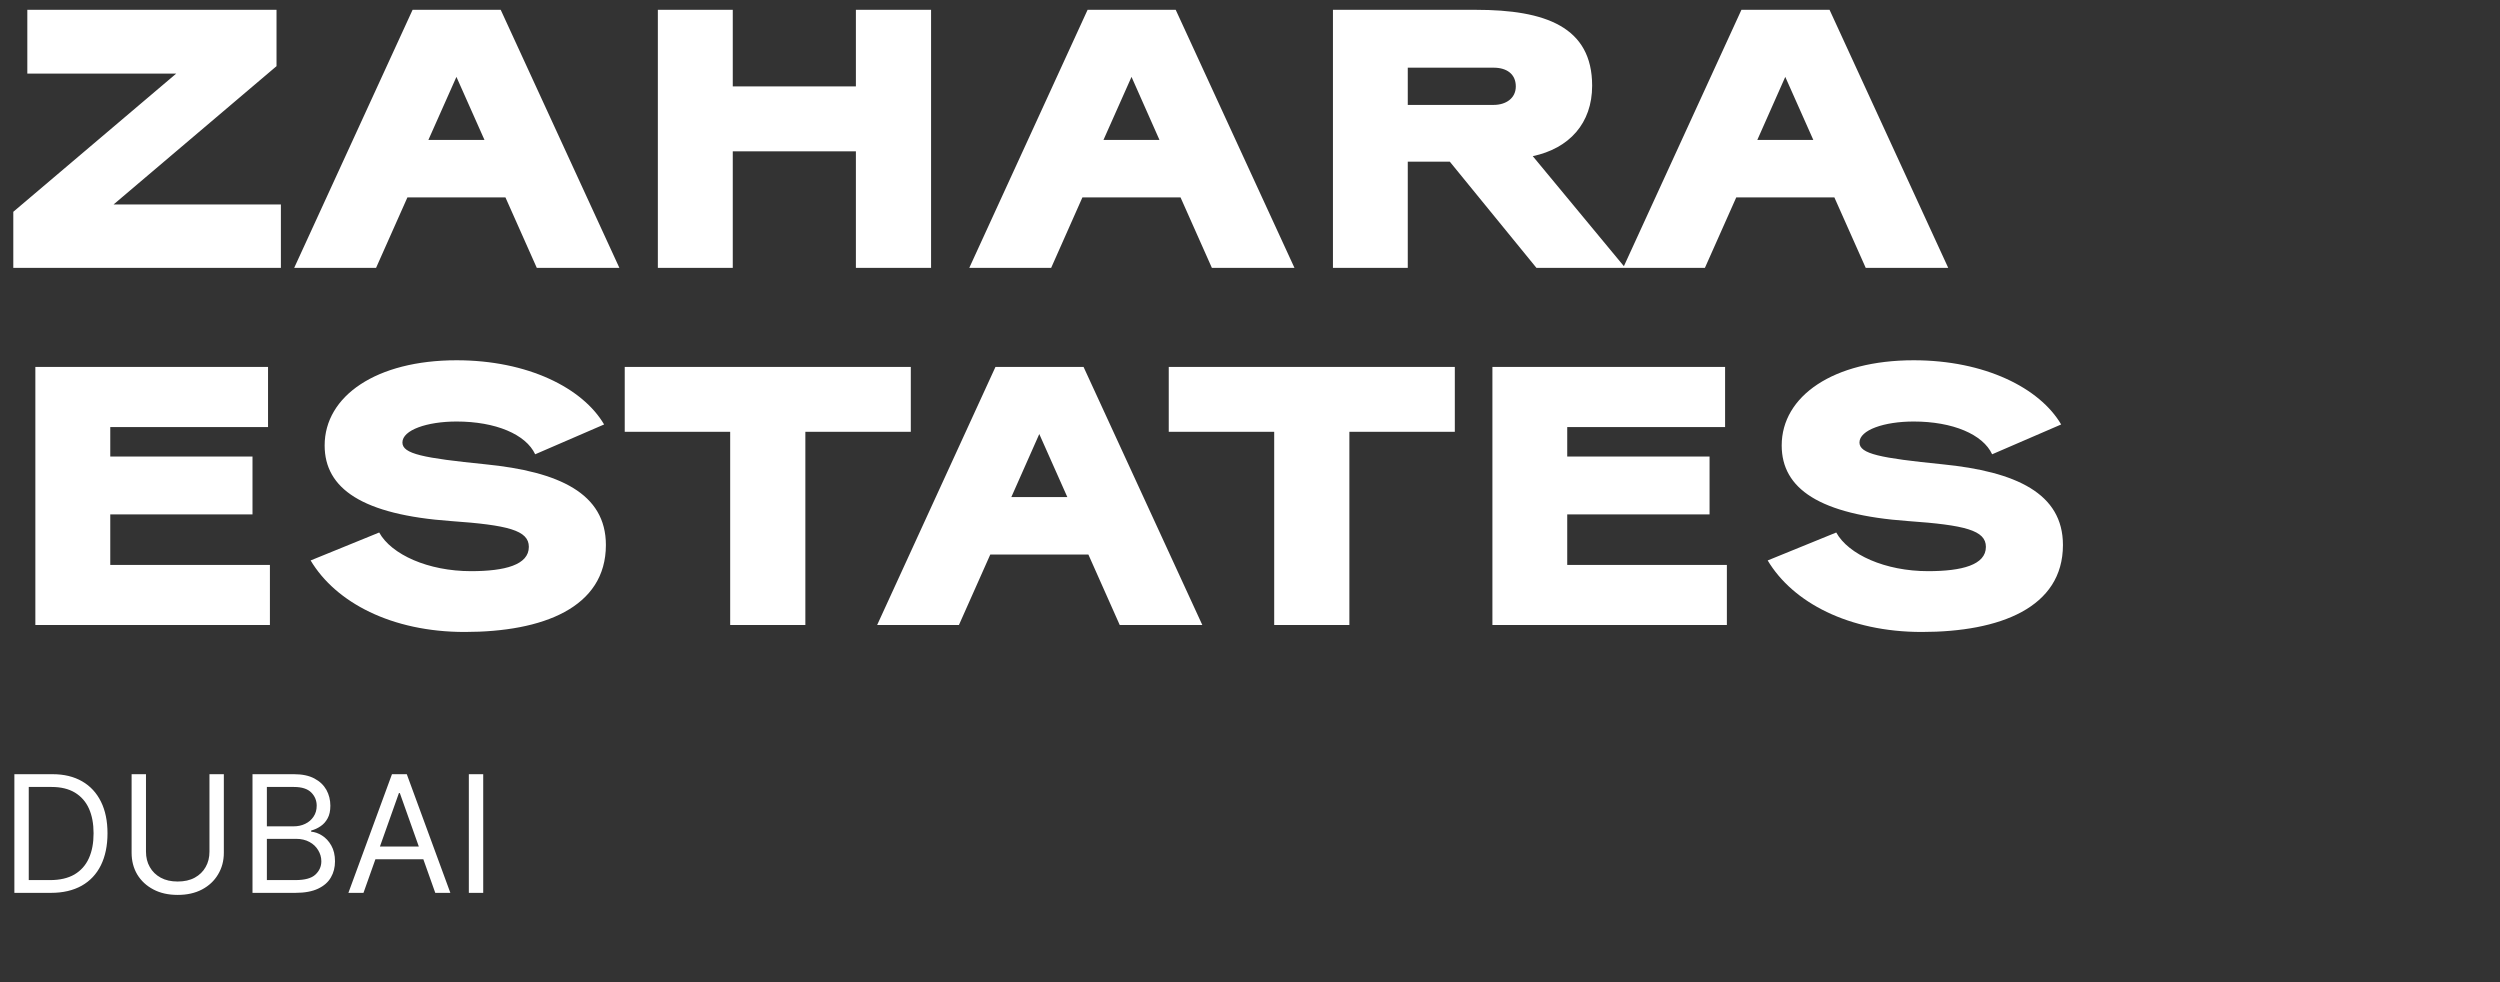 <?xml version="1.0" encoding="UTF-8"?> <svg xmlns="http://www.w3.org/2000/svg" width="28" height="11" viewBox="0 0 28 11" fill="none"><rect x="0" y="0" width="28" height="11" fill="#333333" stroke="none"/><path d="M0.149 2.372L1.974 0.824H0.306V0.11H3.097V0.741L1.272 2.29H3.146V3H0.149V2.372ZM5.608 0.11L6.937 3H6.012L5.661 2.211H4.563L4.212 3H3.295L4.621 0.11H5.608ZM5.426 1.567L5.112 0.861L4.798 1.567H5.426ZM9.586 3V1.695H8.207V3H7.368V0.11H8.207V0.968H9.586V0.11H10.428V3H9.586ZM13.168 0.11L14.498 3H13.573L13.222 2.211H12.123L11.773 3H10.856L12.181 0.11H13.168ZM12.986 1.567L12.673 0.861L12.359 1.567H12.986ZM14.929 3V0.11H16.531C17.307 0.11 17.832 0.3 17.832 0.96C17.832 1.381 17.576 1.662 17.167 1.749L18.203 3H17.208L16.238 1.811H15.767V3H14.929ZM16.729 0.758H15.767V1.175H16.729C16.866 1.175 16.977 1.101 16.977 0.968C16.977 0.828 16.874 0.758 16.729 0.758ZM20.491 0.11L21.82 3H20.896L20.545 2.211H19.446L19.095 3H18.179L19.504 0.11H20.491ZM20.309 1.567L19.995 0.861L19.682 1.567H20.309ZM0.396 7V4.11H3.002V4.783H1.235V5.113H2.828V5.761H1.235V6.327H3.023V7H0.396ZM3.479 6.277L4.247 5.964C4.383 6.211 4.796 6.397 5.275 6.397C5.655 6.397 5.923 6.327 5.923 6.125C5.923 5.939 5.688 5.881 5.052 5.836C4.057 5.765 3.636 5.472 3.636 4.989C3.636 4.436 4.214 4.035 5.114 4.035C5.911 4.035 6.526 4.345 6.766 4.754L5.994 5.088C5.89 4.865 5.552 4.721 5.114 4.721C4.784 4.721 4.507 4.816 4.507 4.956C4.507 5.084 4.742 5.13 5.436 5.2C6.262 5.282 6.786 5.526 6.786 6.104C6.786 6.806 6.08 7.078 5.205 7.078C4.387 7.078 3.76 6.748 3.479 6.277ZM10.201 4.836H9.02V7H8.178V4.836H6.997V4.11H10.201V4.836ZM12.136 4.11L13.466 7H12.541L12.19 6.211H11.091L10.74 7H9.824L11.149 4.11H12.136ZM11.954 5.567L11.64 4.861L11.327 5.567H11.954ZM16.294 4.836H15.113V7H14.271V4.836H13.09V4.11H16.294V4.836ZM16.715 7V4.11H19.321V4.783H17.553V5.113H19.147V5.761H17.553V6.327H19.341V7H16.715ZM19.798 6.277L20.566 5.964C20.702 6.211 21.115 6.397 21.594 6.397C21.974 6.397 22.242 6.327 22.242 6.125C22.242 5.939 22.007 5.881 21.371 5.836C20.376 5.765 19.955 5.472 19.955 4.989C19.955 4.436 20.533 4.035 21.433 4.035C22.23 4.035 22.845 4.345 23.085 4.754L22.312 5.088C22.209 4.865 21.871 4.721 21.433 4.721C21.103 4.721 20.826 4.816 20.826 4.956C20.826 5.084 21.061 5.13 21.755 5.2C22.581 5.282 23.105 5.526 23.105 6.104C23.105 6.806 22.399 7.078 21.524 7.078C20.706 7.078 20.079 6.748 19.798 6.277Z" fill="white"></path><path d="M0.571 10H0.161V8.671H0.589C0.718 8.671 0.828 8.698 0.92 8.751C1.012 8.804 1.082 8.88 1.131 8.979C1.18 9.078 1.204 9.196 1.204 9.333C1.204 9.472 1.179 9.591 1.13 9.691C1.081 9.79 1.009 9.867 0.915 9.92C0.82 9.973 0.706 10 0.571 10ZM0.322 9.857H0.561C0.67 9.857 0.761 9.836 0.834 9.794C0.906 9.751 0.96 9.691 0.995 9.613C1.031 9.534 1.048 9.441 1.048 9.333C1.048 9.226 1.031 9.134 0.996 9.056C0.961 8.978 0.908 8.919 0.839 8.877C0.769 8.835 0.682 8.814 0.579 8.814H0.322V9.857ZM2.346 8.671H2.507V9.551C2.507 9.642 2.485 9.723 2.442 9.794C2.4 9.865 2.34 9.921 2.263 9.962C2.185 10.003 2.095 10.023 1.99 10.023C1.886 10.023 1.795 10.003 1.718 9.962C1.64 9.921 1.58 9.865 1.537 9.794C1.495 9.723 1.474 9.642 1.474 9.551V8.671H1.635V9.538C1.635 9.603 1.649 9.661 1.678 9.711C1.706 9.761 1.747 9.801 1.8 9.83C1.853 9.859 1.916 9.873 1.99 9.873C2.064 9.873 2.128 9.859 2.181 9.83C2.234 9.801 2.275 9.761 2.303 9.711C2.332 9.661 2.346 9.603 2.346 9.538V8.671ZM2.828 10V8.671H3.292C3.385 8.671 3.461 8.687 3.521 8.719C3.582 8.751 3.626 8.794 3.656 8.847C3.685 8.9 3.7 8.959 3.7 9.024C3.7 9.081 3.69 9.129 3.669 9.166C3.649 9.203 3.623 9.232 3.59 9.254C3.558 9.276 3.523 9.292 3.485 9.302V9.315C3.525 9.318 3.566 9.332 3.607 9.358C3.648 9.384 3.683 9.421 3.71 9.469C3.738 9.518 3.752 9.577 3.752 9.647C3.752 9.714 3.737 9.774 3.706 9.827C3.676 9.88 3.628 9.922 3.563 9.953C3.498 9.984 3.413 10 3.308 10H2.828ZM2.989 9.857H3.308C3.413 9.857 3.488 9.837 3.532 9.796C3.576 9.755 3.599 9.705 3.599 9.647C3.599 9.602 3.587 9.561 3.564 9.523C3.541 9.484 3.509 9.453 3.466 9.43C3.424 9.407 3.374 9.395 3.316 9.395H2.989V9.857ZM2.989 9.255H3.287C3.336 9.255 3.379 9.246 3.418 9.227C3.458 9.208 3.489 9.181 3.512 9.146C3.535 9.112 3.547 9.071 3.547 9.024C3.547 8.966 3.526 8.916 3.486 8.876C3.445 8.835 3.381 8.814 3.292 8.814H2.989V9.255ZM4.071 10H3.902L4.39 8.671H4.556L5.044 10H4.875L4.478 8.882H4.468L4.071 10ZM4.133 9.481H4.813V9.624H4.133V9.481ZM5.412 8.671V10H5.251V8.671H5.412Z" fill="white"></path></svg> 